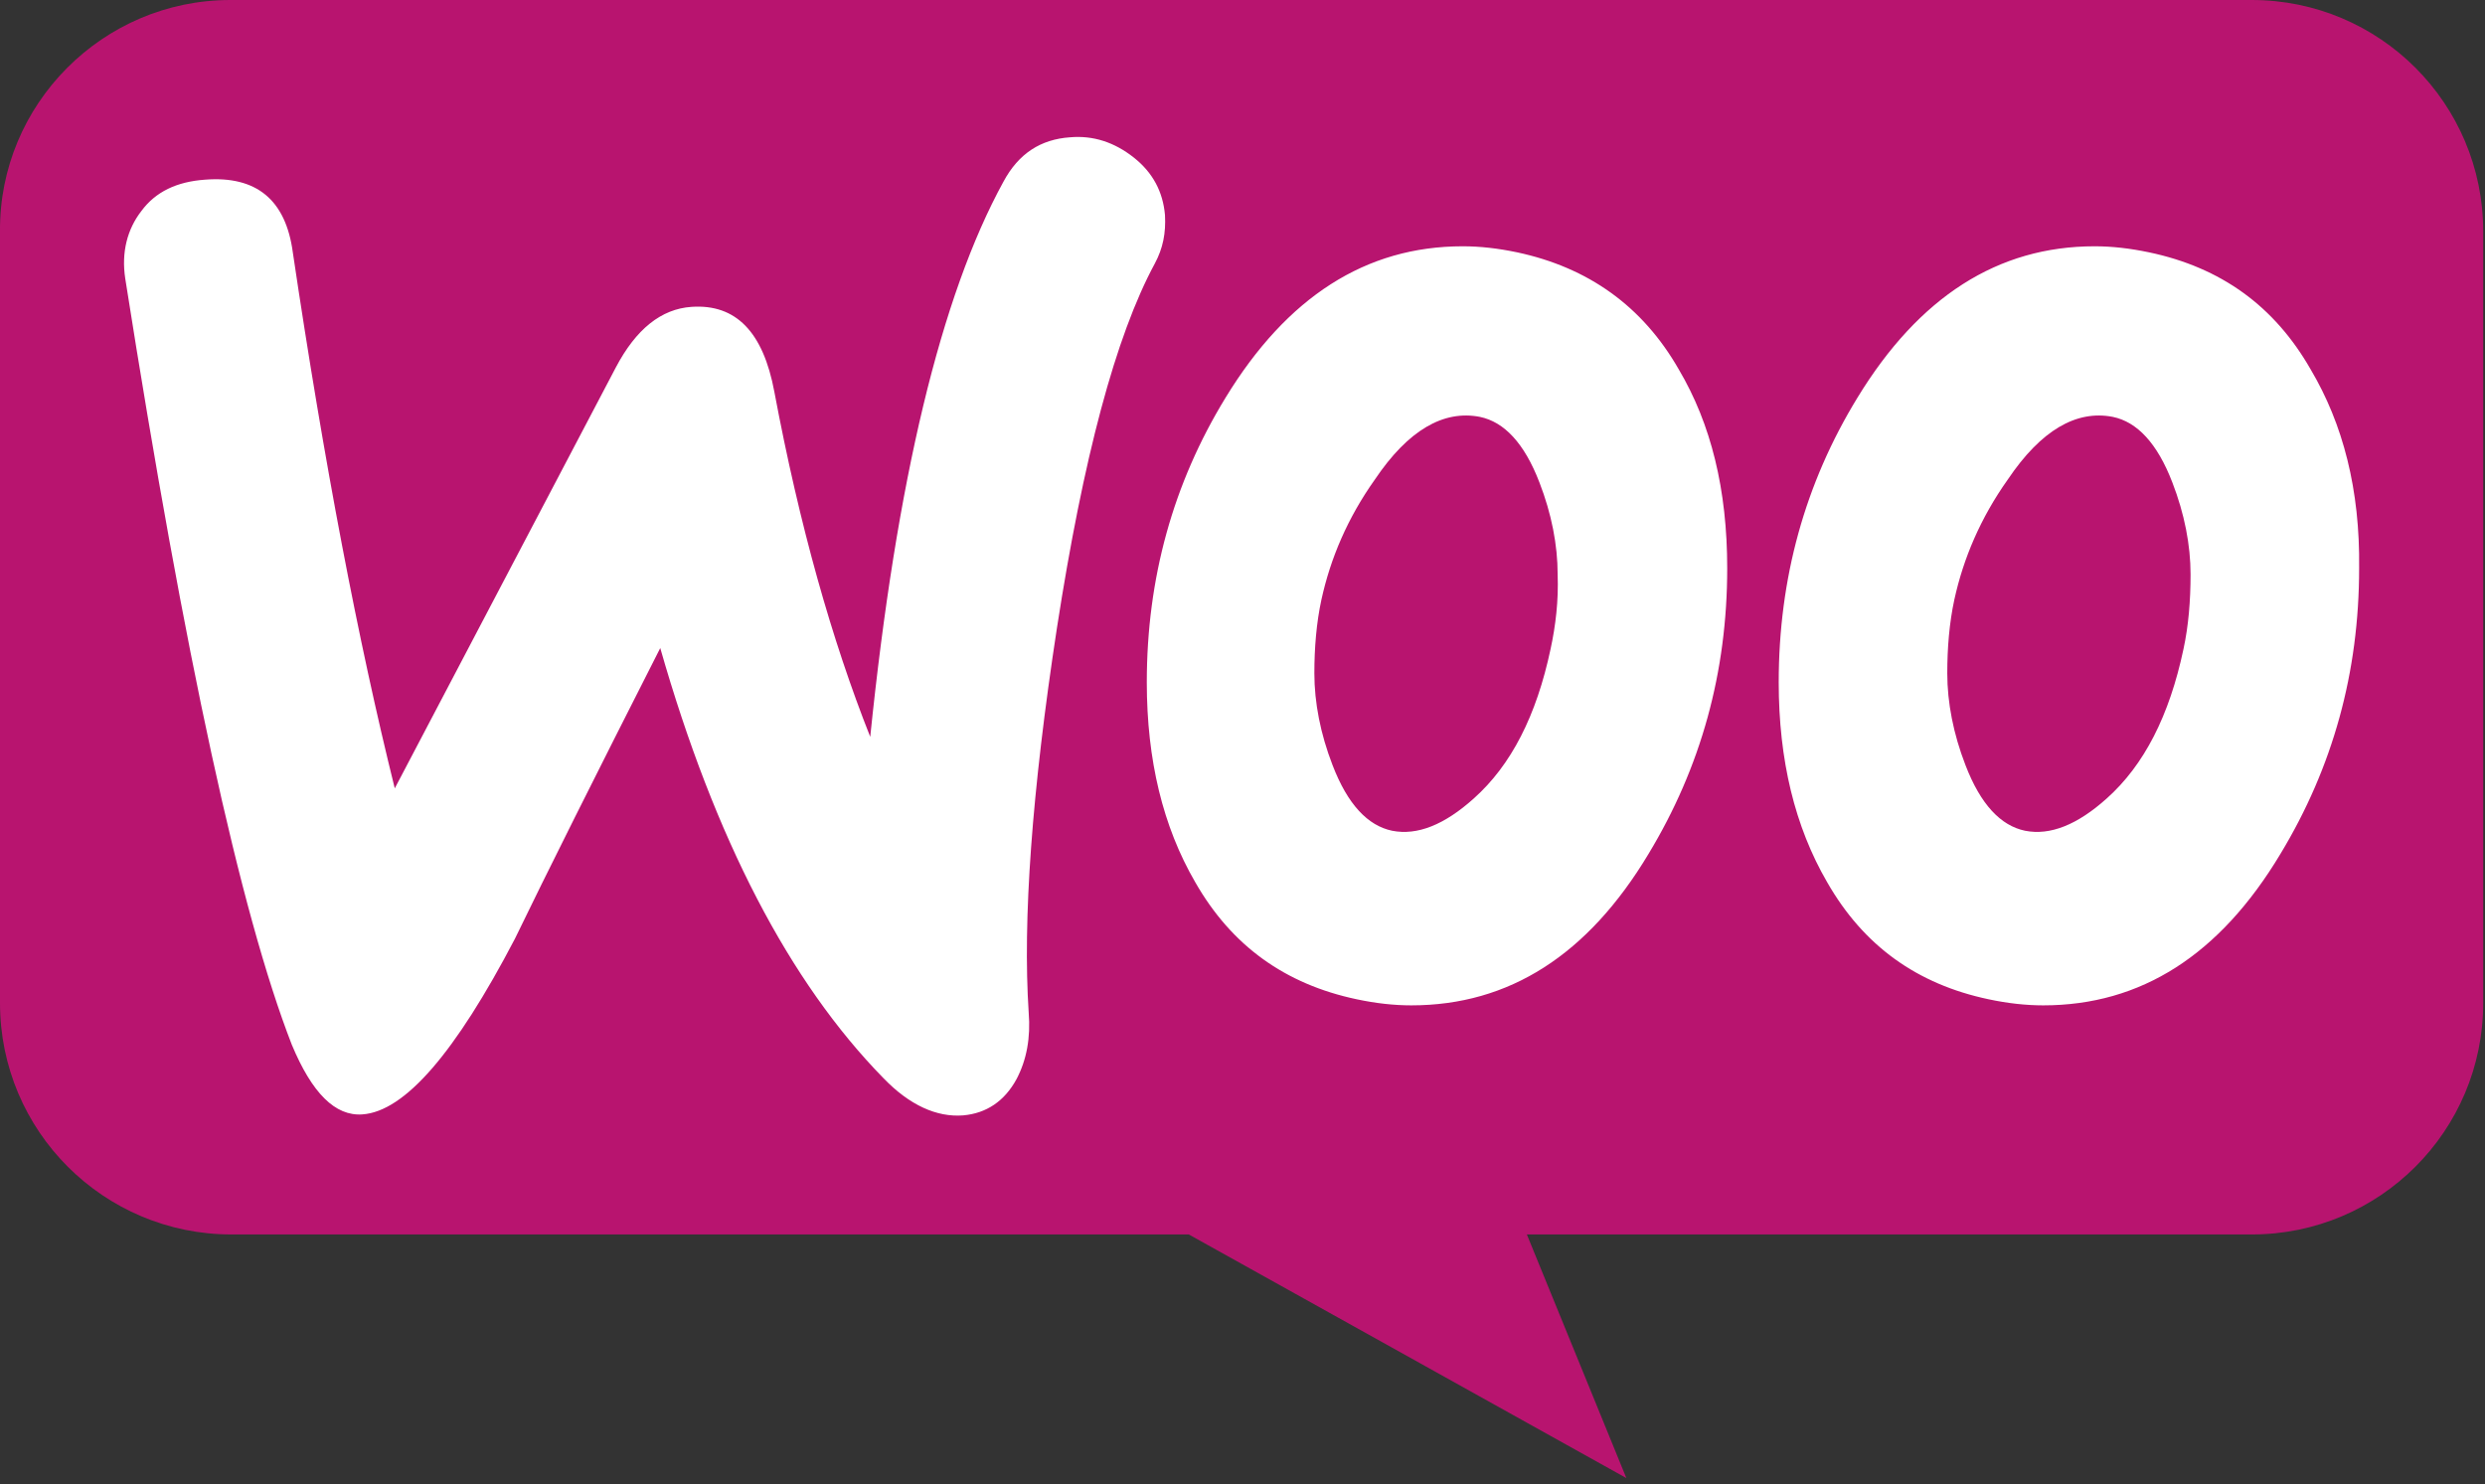 <svg xmlns="http://www.w3.org/2000/svg" width="72" height="43" viewBox="0 0 72 43" fill="none"><rect x="0" y="0" width="72" height="43" fill="#333333" stroke="none"/><path d="M6.677 0H65.241C68.947 0 71.948 3 71.948 6.706V29.061C71.948 32.768 68.947 35.768 65.241 35.768H44.239L47.122 42.827L34.444 35.768H6.707C3 35.768 0 32.768 0 29.061V6.706C-0.029 3.03 2.971 0 6.677 0Z" fill="#B8146F"></path><path d="M4.097 6.113C4.507 5.557 5.121 5.264 5.94 5.206C7.431 5.089 8.28 5.791 8.484 7.312C9.391 13.424 10.385 18.601 11.438 22.842L17.843 10.646C18.428 9.534 19.16 8.95 20.037 8.891C21.324 8.803 22.113 9.622 22.435 11.348C23.166 15.238 24.102 18.543 25.214 21.35C25.974 13.922 27.261 8.569 29.074 5.264C29.513 4.446 30.156 4.036 31.005 3.978C31.677 3.919 32.291 4.124 32.847 4.562C33.403 5.001 33.695 5.557 33.754 6.23C33.783 6.756 33.695 7.195 33.461 7.633C32.321 9.739 31.385 13.278 30.624 18.192C29.893 22.959 29.63 26.673 29.805 29.335C29.864 30.066 29.747 30.709 29.454 31.265C29.104 31.909 28.577 32.259 27.904 32.318C27.144 32.376 26.354 32.026 25.594 31.236C22.874 28.457 20.71 24.304 19.13 18.777C17.229 22.52 15.825 25.328 14.919 27.2C13.193 30.505 11.731 32.201 10.502 32.289C9.713 32.347 9.04 31.674 8.455 30.271C6.963 26.439 5.355 19.04 3.629 8.072C3.512 7.312 3.688 6.639 4.097 6.113ZM66.949 10.704C65.896 8.862 64.346 7.75 62.27 7.312C61.714 7.195 61.188 7.136 60.69 7.136C57.883 7.136 55.601 8.599 53.817 11.523C52.296 14.009 51.536 16.759 51.536 19.771C51.536 22.023 52.004 23.953 52.94 25.562C53.993 27.404 55.543 28.516 57.619 28.954C58.175 29.072 58.702 29.13 59.199 29.13C62.036 29.13 64.317 27.668 66.072 24.743C67.593 22.228 68.353 19.479 68.353 16.466C68.382 14.185 67.885 12.284 66.949 10.704ZM63.264 18.806C62.855 20.736 62.123 22.169 61.041 23.134C60.193 23.895 59.403 24.216 58.672 24.07C57.97 23.924 57.385 23.31 56.947 22.169C56.596 21.263 56.42 20.356 56.42 19.508C56.42 18.777 56.479 18.045 56.625 17.373C56.888 16.174 57.385 15.004 58.175 13.892C59.14 12.459 60.164 11.874 61.217 12.079C61.919 12.225 62.504 12.839 62.942 13.98C63.293 14.887 63.469 15.793 63.469 16.642C63.469 17.402 63.41 18.133 63.264 18.806ZM48.641 10.704C47.588 8.862 46.008 7.75 43.961 7.312C43.405 7.195 42.879 7.136 42.382 7.136C39.574 7.136 37.293 8.599 35.509 11.523C33.988 14.009 33.227 16.759 33.227 19.771C33.227 22.023 33.695 23.953 34.631 25.562C35.684 27.404 37.234 28.516 39.311 28.954C39.866 29.072 40.393 29.13 40.89 29.13C43.727 29.13 46.008 27.668 47.763 24.743C49.284 22.228 50.044 19.479 50.044 16.466C50.044 14.185 49.576 12.284 48.641 10.704ZM44.926 18.806C44.517 20.736 43.785 22.169 42.703 23.134C41.855 23.895 41.066 24.216 40.334 24.07C39.632 23.924 39.047 23.31 38.609 22.169C38.258 21.263 38.082 20.356 38.082 19.508C38.082 18.777 38.141 18.045 38.287 17.373C38.55 16.174 39.047 15.004 39.837 13.892C40.802 12.459 41.826 11.874 42.879 12.079C43.581 12.225 44.166 12.839 44.604 13.98C44.955 14.887 45.131 15.793 45.131 16.642C45.16 17.402 45.072 18.133 44.926 18.806Z" fill="white"></path></svg>